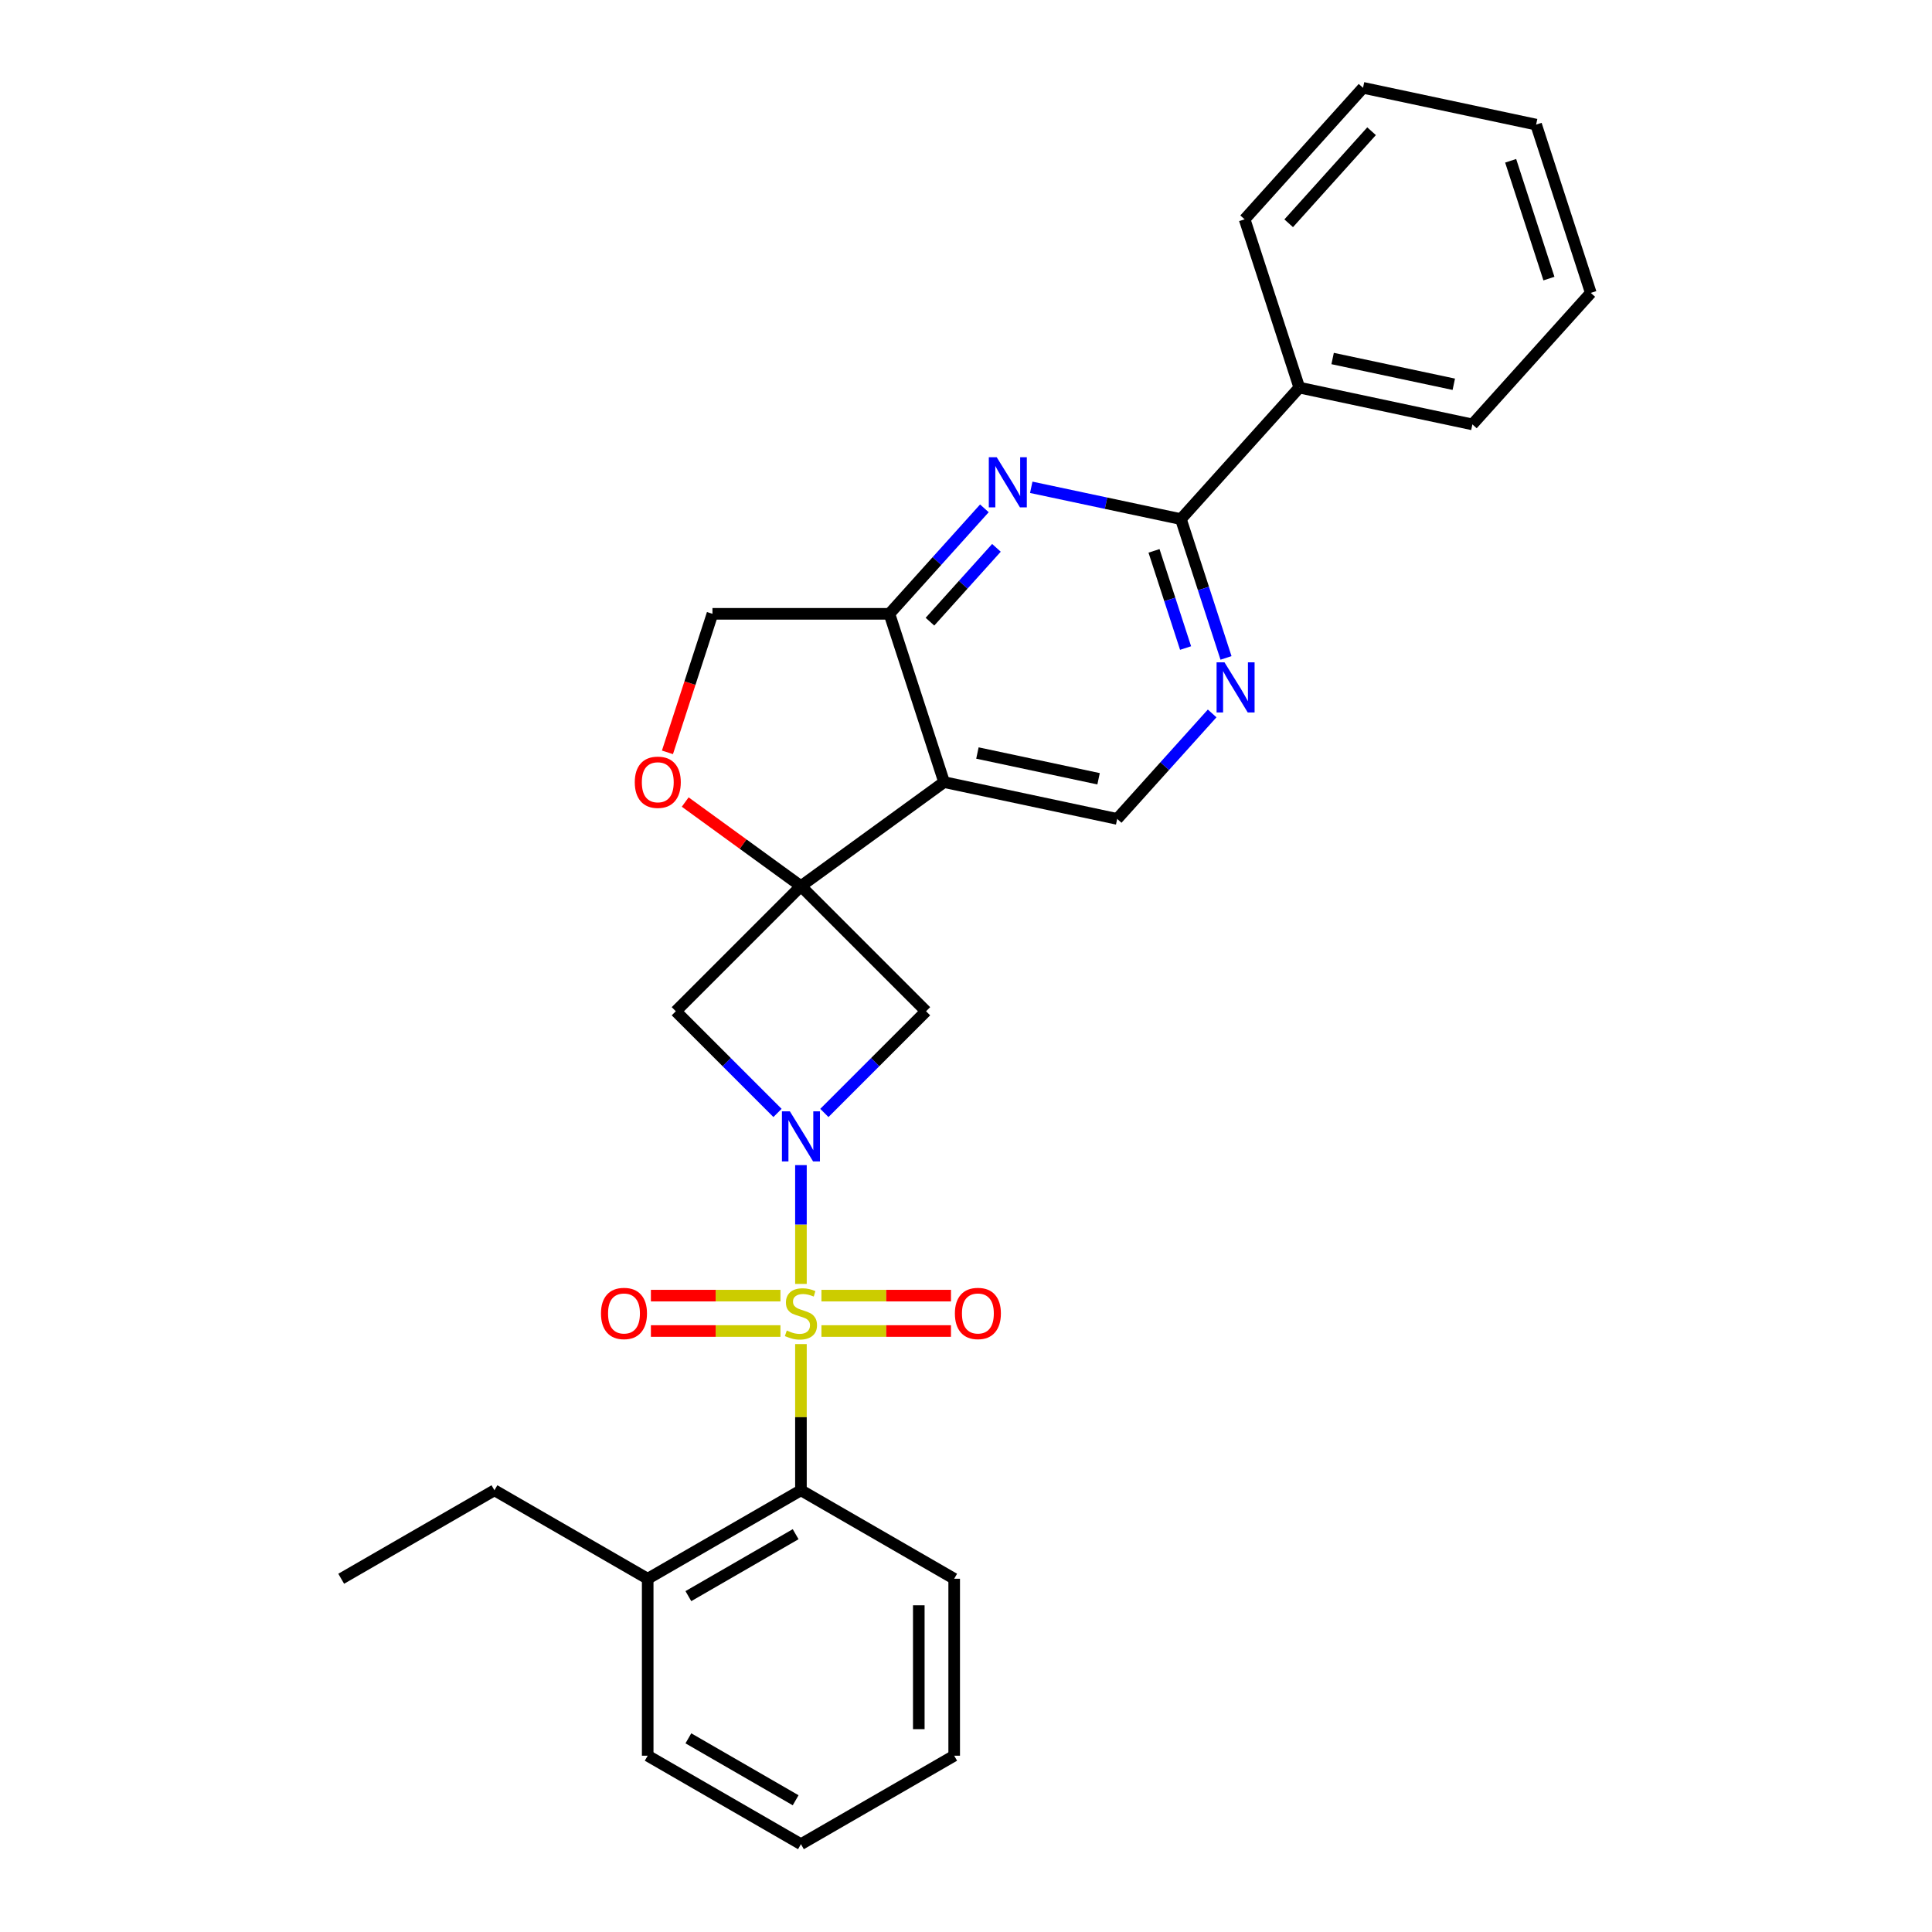 <?xml version='1.0' encoding='iso-8859-1'?>
<svg version='1.1' baseProfile='full'
              xmlns='http://www.w3.org/2000/svg'
                      xmlns:rdkit='http://www.rdkit.org/xml'
                      xmlns:xlink='http://www.w3.org/1999/xlink'
                  xml:space='preserve'
width='1000px' height='1000px' viewBox='0 0 1000 1000'>
<!-- END OF HEADER -->
<rect style='opacity:1.0;fill:#FFFFFF;stroke:none' width='1000' height='1000' x='0' y='0'> </rect>
<path class='bond-0' d='M 414.564,664.553 L 414.564,633.808' style='fill:none;fill-rule:evenodd;stroke:#CCCC00;stroke-width:6px;stroke-linecap:butt;stroke-linejoin:miter;stroke-opacity:1' />
<path class='bond-0' d='M 414.564,633.808 L 414.564,603.063' style='fill:none;fill-rule:evenodd;stroke:#0000FF;stroke-width:6px;stroke-linecap:butt;stroke-linejoin:miter;stroke-opacity:1' />
<path class='bond-6' d='M 414.564,695.693 L 414.564,733.529' style='fill:none;fill-rule:evenodd;stroke:#CCCC00;stroke-width:6px;stroke-linecap:butt;stroke-linejoin:miter;stroke-opacity:1' />
<path class='bond-6' d='M 414.564,733.529 L 414.564,771.365' style='fill:none;fill-rule:evenodd;stroke:#000000;stroke-width:6px;stroke-linecap:butt;stroke-linejoin:miter;stroke-opacity:1' />
<path class='bond-12' d='M 425.17,688.934 L 458.697,688.934' style='fill:none;fill-rule:evenodd;stroke:#CCCC00;stroke-width:6px;stroke-linecap:butt;stroke-linejoin:miter;stroke-opacity:1' />
<path class='bond-12' d='M 458.697,688.934 L 492.223,688.934' style='fill:none;fill-rule:evenodd;stroke:#FF0000;stroke-width:6px;stroke-linecap:butt;stroke-linejoin:miter;stroke-opacity:1' />
<path class='bond-12' d='M 425.17,670.616 L 458.697,670.616' style='fill:none;fill-rule:evenodd;stroke:#CCCC00;stroke-width:6px;stroke-linecap:butt;stroke-linejoin:miter;stroke-opacity:1' />
<path class='bond-12' d='M 458.697,670.616 L 492.223,670.616' style='fill:none;fill-rule:evenodd;stroke:#FF0000;stroke-width:6px;stroke-linecap:butt;stroke-linejoin:miter;stroke-opacity:1' />
<path class='bond-13' d='M 403.958,670.616 L 370.432,670.616' style='fill:none;fill-rule:evenodd;stroke:#CCCC00;stroke-width:6px;stroke-linecap:butt;stroke-linejoin:miter;stroke-opacity:1' />
<path class='bond-13' d='M 370.432,670.616 L 336.905,670.616' style='fill:none;fill-rule:evenodd;stroke:#FF0000;stroke-width:6px;stroke-linecap:butt;stroke-linejoin:miter;stroke-opacity:1' />
<path class='bond-13' d='M 403.958,688.934 L 370.432,688.934' style='fill:none;fill-rule:evenodd;stroke:#CCCC00;stroke-width:6px;stroke-linecap:butt;stroke-linejoin:miter;stroke-opacity:1' />
<path class='bond-13' d='M 370.432,688.934 L 336.905,688.934' style='fill:none;fill-rule:evenodd;stroke:#FF0000;stroke-width:6px;stroke-linecap:butt;stroke-linejoin:miter;stroke-opacity:1' />
<path class='bond-3' d='M 426.691,576.058 L 453.009,549.739' style='fill:none;fill-rule:evenodd;stroke:#0000FF;stroke-width:6px;stroke-linecap:butt;stroke-linejoin:miter;stroke-opacity:1' />
<path class='bond-3' d='M 453.009,549.739 L 479.328,523.421' style='fill:none;fill-rule:evenodd;stroke:#000000;stroke-width:6px;stroke-linecap:butt;stroke-linejoin:miter;stroke-opacity:1' />
<path class='bond-4' d='M 402.438,576.058 L 376.119,549.739' style='fill:none;fill-rule:evenodd;stroke:#0000FF;stroke-width:6px;stroke-linecap:butt;stroke-linejoin:miter;stroke-opacity:1' />
<path class='bond-4' d='M 376.119,549.739 L 349.8,523.421' style='fill:none;fill-rule:evenodd;stroke:#000000;stroke-width:6px;stroke-linecap:butt;stroke-linejoin:miter;stroke-opacity:1' />
<path class='bond-1' d='M 414.564,458.657 L 349.8,523.421' style='fill:none;fill-rule:evenodd;stroke:#000000;stroke-width:6px;stroke-linecap:butt;stroke-linejoin:miter;stroke-opacity:1' />
<path class='bond-2' d='M 414.564,458.657 L 488.662,404.821' style='fill:none;fill-rule:evenodd;stroke:#000000;stroke-width:6px;stroke-linecap:butt;stroke-linejoin:miter;stroke-opacity:1' />
<path class='bond-9' d='M 414.564,458.657 L 384.613,436.896' style='fill:none;fill-rule:evenodd;stroke:#000000;stroke-width:6px;stroke-linecap:butt;stroke-linejoin:miter;stroke-opacity:1' />
<path class='bond-9' d='M 384.613,436.896 L 354.663,415.136' style='fill:none;fill-rule:evenodd;stroke:#FF0000;stroke-width:6px;stroke-linecap:butt;stroke-linejoin:miter;stroke-opacity:1' />
<path class='bond-28' d='M 414.564,458.657 L 479.328,523.421' style='fill:none;fill-rule:evenodd;stroke:#000000;stroke-width:6px;stroke-linecap:butt;stroke-linejoin:miter;stroke-opacity:1' />
<path class='bond-8' d='M 488.662,404.821 L 460.359,317.714' style='fill:none;fill-rule:evenodd;stroke:#000000;stroke-width:6px;stroke-linecap:butt;stroke-linejoin:miter;stroke-opacity:1' />
<path class='bond-11' d='M 488.662,404.821 L 578.251,423.864' style='fill:none;fill-rule:evenodd;stroke:#000000;stroke-width:6px;stroke-linecap:butt;stroke-linejoin:miter;stroke-opacity:1' />
<path class='bond-11' d='M 505.909,389.76 L 568.621,403.09' style='fill:none;fill-rule:evenodd;stroke:#000000;stroke-width:6px;stroke-linecap:butt;stroke-linejoin:miter;stroke-opacity:1' />
<path class='bond-5' d='M 509.519,263.117 L 484.939,290.415' style='fill:none;fill-rule:evenodd;stroke:#0000FF;stroke-width:6px;stroke-linecap:butt;stroke-linejoin:miter;stroke-opacity:1' />
<path class='bond-5' d='M 484.939,290.415 L 460.359,317.714' style='fill:none;fill-rule:evenodd;stroke:#000000;stroke-width:6px;stroke-linecap:butt;stroke-linejoin:miter;stroke-opacity:1' />
<path class='bond-5' d='M 515.758,283.563 L 498.552,302.672' style='fill:none;fill-rule:evenodd;stroke:#0000FF;stroke-width:6px;stroke-linecap:butt;stroke-linejoin:miter;stroke-opacity:1' />
<path class='bond-5' d='M 498.552,302.672 L 481.346,321.781' style='fill:none;fill-rule:evenodd;stroke:#000000;stroke-width:6px;stroke-linecap:butt;stroke-linejoin:miter;stroke-opacity:1' />
<path class='bond-31' d='M 533.772,252.226 L 572.503,260.459' style='fill:none;fill-rule:evenodd;stroke:#0000FF;stroke-width:6px;stroke-linecap:butt;stroke-linejoin:miter;stroke-opacity:1' />
<path class='bond-31' d='M 572.503,260.459 L 611.234,268.692' style='fill:none;fill-rule:evenodd;stroke:#000000;stroke-width:6px;stroke-linecap:butt;stroke-linejoin:miter;stroke-opacity:1' />
<path class='bond-15' d='M 414.564,771.365 L 335.245,817.16' style='fill:none;fill-rule:evenodd;stroke:#000000;stroke-width:6px;stroke-linecap:butt;stroke-linejoin:miter;stroke-opacity:1' />
<path class='bond-15' d='M 411.825,794.098 L 356.302,826.155' style='fill:none;fill-rule:evenodd;stroke:#000000;stroke-width:6px;stroke-linecap:butt;stroke-linejoin:miter;stroke-opacity:1' />
<path class='bond-17' d='M 414.564,771.365 L 493.884,817.16' style='fill:none;fill-rule:evenodd;stroke:#000000;stroke-width:6px;stroke-linecap:butt;stroke-linejoin:miter;stroke-opacity:1' />
<path class='bond-7' d='M 611.234,268.692 L 622.906,304.616' style='fill:none;fill-rule:evenodd;stroke:#000000;stroke-width:6px;stroke-linecap:butt;stroke-linejoin:miter;stroke-opacity:1' />
<path class='bond-7' d='M 622.906,304.616 L 634.579,340.54' style='fill:none;fill-rule:evenodd;stroke:#0000FF;stroke-width:6px;stroke-linecap:butt;stroke-linejoin:miter;stroke-opacity:1' />
<path class='bond-7' d='M 597.314,285.129 L 605.485,310.276' style='fill:none;fill-rule:evenodd;stroke:#000000;stroke-width:6px;stroke-linecap:butt;stroke-linejoin:miter;stroke-opacity:1' />
<path class='bond-7' d='M 605.485,310.276 L 613.656,335.423' style='fill:none;fill-rule:evenodd;stroke:#0000FF;stroke-width:6px;stroke-linecap:butt;stroke-linejoin:miter;stroke-opacity:1' />
<path class='bond-16' d='M 611.234,268.692 L 672.52,200.627' style='fill:none;fill-rule:evenodd;stroke:#000000;stroke-width:6px;stroke-linecap:butt;stroke-linejoin:miter;stroke-opacity:1' />
<path class='bond-30' d='M 460.359,317.714 L 368.769,317.714' style='fill:none;fill-rule:evenodd;stroke:#000000;stroke-width:6px;stroke-linecap:butt;stroke-linejoin:miter;stroke-opacity:1' />
<path class='bond-14' d='M 345.472,389.416 L 357.12,353.565' style='fill:none;fill-rule:evenodd;stroke:#FF0000;stroke-width:6px;stroke-linecap:butt;stroke-linejoin:miter;stroke-opacity:1' />
<path class='bond-14' d='M 357.12,353.565 L 368.769,317.714' style='fill:none;fill-rule:evenodd;stroke:#000000;stroke-width:6px;stroke-linecap:butt;stroke-linejoin:miter;stroke-opacity:1' />
<path class='bond-10' d='M 627.41,369.267 L 602.831,396.565' style='fill:none;fill-rule:evenodd;stroke:#0000FF;stroke-width:6px;stroke-linecap:butt;stroke-linejoin:miter;stroke-opacity:1' />
<path class='bond-10' d='M 602.831,396.565 L 578.251,423.864' style='fill:none;fill-rule:evenodd;stroke:#000000;stroke-width:6px;stroke-linecap:butt;stroke-linejoin:miter;stroke-opacity:1' />
<path class='bond-18' d='M 335.245,817.16 L 255.925,771.365' style='fill:none;fill-rule:evenodd;stroke:#000000;stroke-width:6px;stroke-linecap:butt;stroke-linejoin:miter;stroke-opacity:1' />
<path class='bond-21' d='M 335.245,817.16 L 335.245,908.75' style='fill:none;fill-rule:evenodd;stroke:#000000;stroke-width:6px;stroke-linecap:butt;stroke-linejoin:miter;stroke-opacity:1' />
<path class='bond-19' d='M 672.52,200.627 L 762.108,219.669' style='fill:none;fill-rule:evenodd;stroke:#000000;stroke-width:6px;stroke-linecap:butt;stroke-linejoin:miter;stroke-opacity:1' />
<path class='bond-19' d='M 689.766,185.565 L 752.479,198.895' style='fill:none;fill-rule:evenodd;stroke:#000000;stroke-width:6px;stroke-linecap:butt;stroke-linejoin:miter;stroke-opacity:1' />
<path class='bond-20' d='M 672.52,200.627 L 644.217,113.519' style='fill:none;fill-rule:evenodd;stroke:#000000;stroke-width:6px;stroke-linecap:butt;stroke-linejoin:miter;stroke-opacity:1' />
<path class='bond-23' d='M 493.884,817.16 L 493.884,908.75' style='fill:none;fill-rule:evenodd;stroke:#000000;stroke-width:6px;stroke-linecap:butt;stroke-linejoin:miter;stroke-opacity:1' />
<path class='bond-23' d='M 475.566,830.899 L 475.566,895.012' style='fill:none;fill-rule:evenodd;stroke:#000000;stroke-width:6px;stroke-linecap:butt;stroke-linejoin:miter;stroke-opacity:1' />
<path class='bond-22' d='M 255.925,771.365 L 176.606,817.16' style='fill:none;fill-rule:evenodd;stroke:#000000;stroke-width:6px;stroke-linecap:butt;stroke-linejoin:miter;stroke-opacity:1' />
<path class='bond-24' d='M 762.108,219.669 L 823.394,151.605' style='fill:none;fill-rule:evenodd;stroke:#000000;stroke-width:6px;stroke-linecap:butt;stroke-linejoin:miter;stroke-opacity:1' />
<path class='bond-25' d='M 644.217,113.519 L 705.503,45.455' style='fill:none;fill-rule:evenodd;stroke:#000000;stroke-width:6px;stroke-linecap:butt;stroke-linejoin:miter;stroke-opacity:1' />
<path class='bond-25' d='M 667.023,115.567 L 709.923,67.921' style='fill:none;fill-rule:evenodd;stroke:#000000;stroke-width:6px;stroke-linecap:butt;stroke-linejoin:miter;stroke-opacity:1' />
<path class='bond-29' d='M 335.245,908.75 L 414.564,954.545' style='fill:none;fill-rule:evenodd;stroke:#000000;stroke-width:6px;stroke-linecap:butt;stroke-linejoin:miter;stroke-opacity:1' />
<path class='bond-29' d='M 356.302,899.756 L 411.825,931.812' style='fill:none;fill-rule:evenodd;stroke:#000000;stroke-width:6px;stroke-linecap:butt;stroke-linejoin:miter;stroke-opacity:1' />
<path class='bond-26' d='M 493.884,908.75 L 414.564,954.545' style='fill:none;fill-rule:evenodd;stroke:#000000;stroke-width:6px;stroke-linecap:butt;stroke-linejoin:miter;stroke-opacity:1' />
<path class='bond-32' d='M 823.394,151.605 L 795.091,64.497' style='fill:none;fill-rule:evenodd;stroke:#000000;stroke-width:6px;stroke-linecap:butt;stroke-linejoin:miter;stroke-opacity:1' />
<path class='bond-32' d='M 801.727,144.199 L 781.915,83.224' style='fill:none;fill-rule:evenodd;stroke:#000000;stroke-width:6px;stroke-linecap:butt;stroke-linejoin:miter;stroke-opacity:1' />
<path class='bond-27' d='M 705.503,45.455 L 795.091,64.497' style='fill:none;fill-rule:evenodd;stroke:#000000;stroke-width:6px;stroke-linecap:butt;stroke-linejoin:miter;stroke-opacity:1' />
<path  class='atom-0' d='M 407.237 688.677
Q 407.53 688.787, 408.739 689.3
Q 409.948 689.813, 411.267 690.143
Q 412.622 690.436, 413.941 690.436
Q 416.396 690.436, 417.825 689.264
Q 419.254 688.055, 419.254 685.966
Q 419.254 684.538, 418.521 683.658
Q 417.825 682.779, 416.726 682.303
Q 415.627 681.826, 413.795 681.277
Q 411.487 680.581, 410.095 679.921
Q 408.739 679.262, 407.75 677.87
Q 406.797 676.478, 406.797 674.133
Q 406.797 670.872, 408.995 668.857
Q 411.23 666.842, 415.627 666.842
Q 418.631 666.842, 422.038 668.271
L 421.195 671.092
Q 418.081 669.81, 415.737 669.81
Q 413.209 669.81, 411.816 670.872
Q 410.424 671.898, 410.461 673.693
Q 410.461 675.085, 411.157 675.928
Q 411.89 676.771, 412.916 677.247
Q 413.978 677.723, 415.737 678.273
Q 418.081 679.005, 419.473 679.738
Q 420.866 680.471, 421.855 681.973
Q 422.881 683.438, 422.881 685.966
Q 422.881 689.557, 420.463 691.498
Q 418.081 693.403, 414.088 693.403
Q 411.78 693.403, 410.021 692.891
Q 408.299 692.414, 406.248 691.572
L 407.237 688.677
' fill='#CCCC00'/>
<path  class='atom-1' d='M 408.831 575.215
L 417.33 588.954
Q 418.173 590.31, 419.528 592.764
Q 420.884 595.219, 420.957 595.365
L 420.957 575.215
L 424.401 575.215
L 424.401 601.154
L 420.847 601.154
L 411.725 586.133
Q 410.662 584.374, 409.527 582.359
Q 408.428 580.345, 408.098 579.722
L 408.098 601.154
L 404.727 601.154
L 404.727 575.215
L 408.831 575.215
' fill='#0000FF'/>
<path  class='atom-6' d='M 515.912 236.68
L 524.411 250.418
Q 525.254 251.774, 526.609 254.228
Q 527.965 256.683, 528.038 256.83
L 528.038 236.68
L 531.482 236.68
L 531.482 262.618
L 527.928 262.618
L 518.806 247.597
Q 517.743 245.839, 516.608 243.824
Q 515.509 241.809, 515.179 241.186
L 515.179 262.618
L 511.808 262.618
L 511.808 236.68
L 515.912 236.68
' fill='#0000FF'/>
<path  class='atom-10' d='M 328.559 404.894
Q 328.559 398.666, 331.637 395.186
Q 334.714 391.705, 340.466 391.705
Q 346.218 391.705, 349.295 395.186
Q 352.373 398.666, 352.373 404.894
Q 352.373 411.196, 349.259 414.786
Q 346.145 418.34, 340.466 418.34
Q 334.751 418.34, 331.637 414.786
Q 328.559 411.232, 328.559 404.894
M 340.466 415.409
Q 344.423 415.409, 346.548 412.771
Q 348.709 410.097, 348.709 404.894
Q 348.709 399.802, 346.548 397.237
Q 344.423 394.636, 340.466 394.636
Q 336.509 394.636, 334.348 397.201
Q 332.223 399.765, 332.223 404.894
Q 332.223 410.133, 334.348 412.771
Q 336.509 415.409, 340.466 415.409
' fill='#FF0000'/>
<path  class='atom-11' d='M 633.803 342.83
L 642.303 356.568
Q 643.145 357.924, 644.501 360.379
Q 645.856 362.833, 645.93 362.98
L 645.93 342.83
L 649.374 342.83
L 649.374 368.768
L 645.82 368.768
L 636.697 353.747
Q 635.635 351.989, 634.499 349.974
Q 633.4 347.959, 633.07 347.336
L 633.07 368.768
L 629.7 368.768
L 629.7 342.83
L 633.803 342.83
' fill='#0000FF'/>
<path  class='atom-13' d='M 494.248 679.848
Q 494.248 673.62, 497.325 670.14
Q 500.403 666.659, 506.154 666.659
Q 511.906 666.659, 514.984 670.14
Q 518.061 673.62, 518.061 679.848
Q 518.061 686.15, 514.947 689.74
Q 511.833 693.294, 506.154 693.294
Q 500.439 693.294, 497.325 689.74
Q 494.248 686.186, 494.248 679.848
M 506.154 690.363
Q 510.111 690.363, 512.236 687.725
Q 514.397 685.05, 514.397 679.848
Q 514.397 674.756, 512.236 672.191
Q 510.111 669.59, 506.154 669.59
Q 502.198 669.59, 500.036 672.155
Q 497.911 674.719, 497.911 679.848
Q 497.911 685.087, 500.036 687.725
Q 502.198 690.363, 506.154 690.363
' fill='#FF0000'/>
<path  class='atom-14' d='M 311.067 679.848
Q 311.067 673.62, 314.145 670.14
Q 317.222 666.659, 322.974 666.659
Q 328.726 666.659, 331.803 670.14
Q 334.881 673.62, 334.881 679.848
Q 334.881 686.15, 331.767 689.74
Q 328.653 693.294, 322.974 693.294
Q 317.259 693.294, 314.145 689.74
Q 311.067 686.186, 311.067 679.848
M 322.974 690.363
Q 326.931 690.363, 329.056 687.725
Q 331.217 685.05, 331.217 679.848
Q 331.217 674.756, 329.056 672.191
Q 326.931 669.59, 322.974 669.59
Q 319.017 669.59, 316.856 672.155
Q 314.731 674.719, 314.731 679.848
Q 314.731 685.087, 316.856 687.725
Q 319.017 690.363, 322.974 690.363
' fill='#FF0000'/>
</svg>
